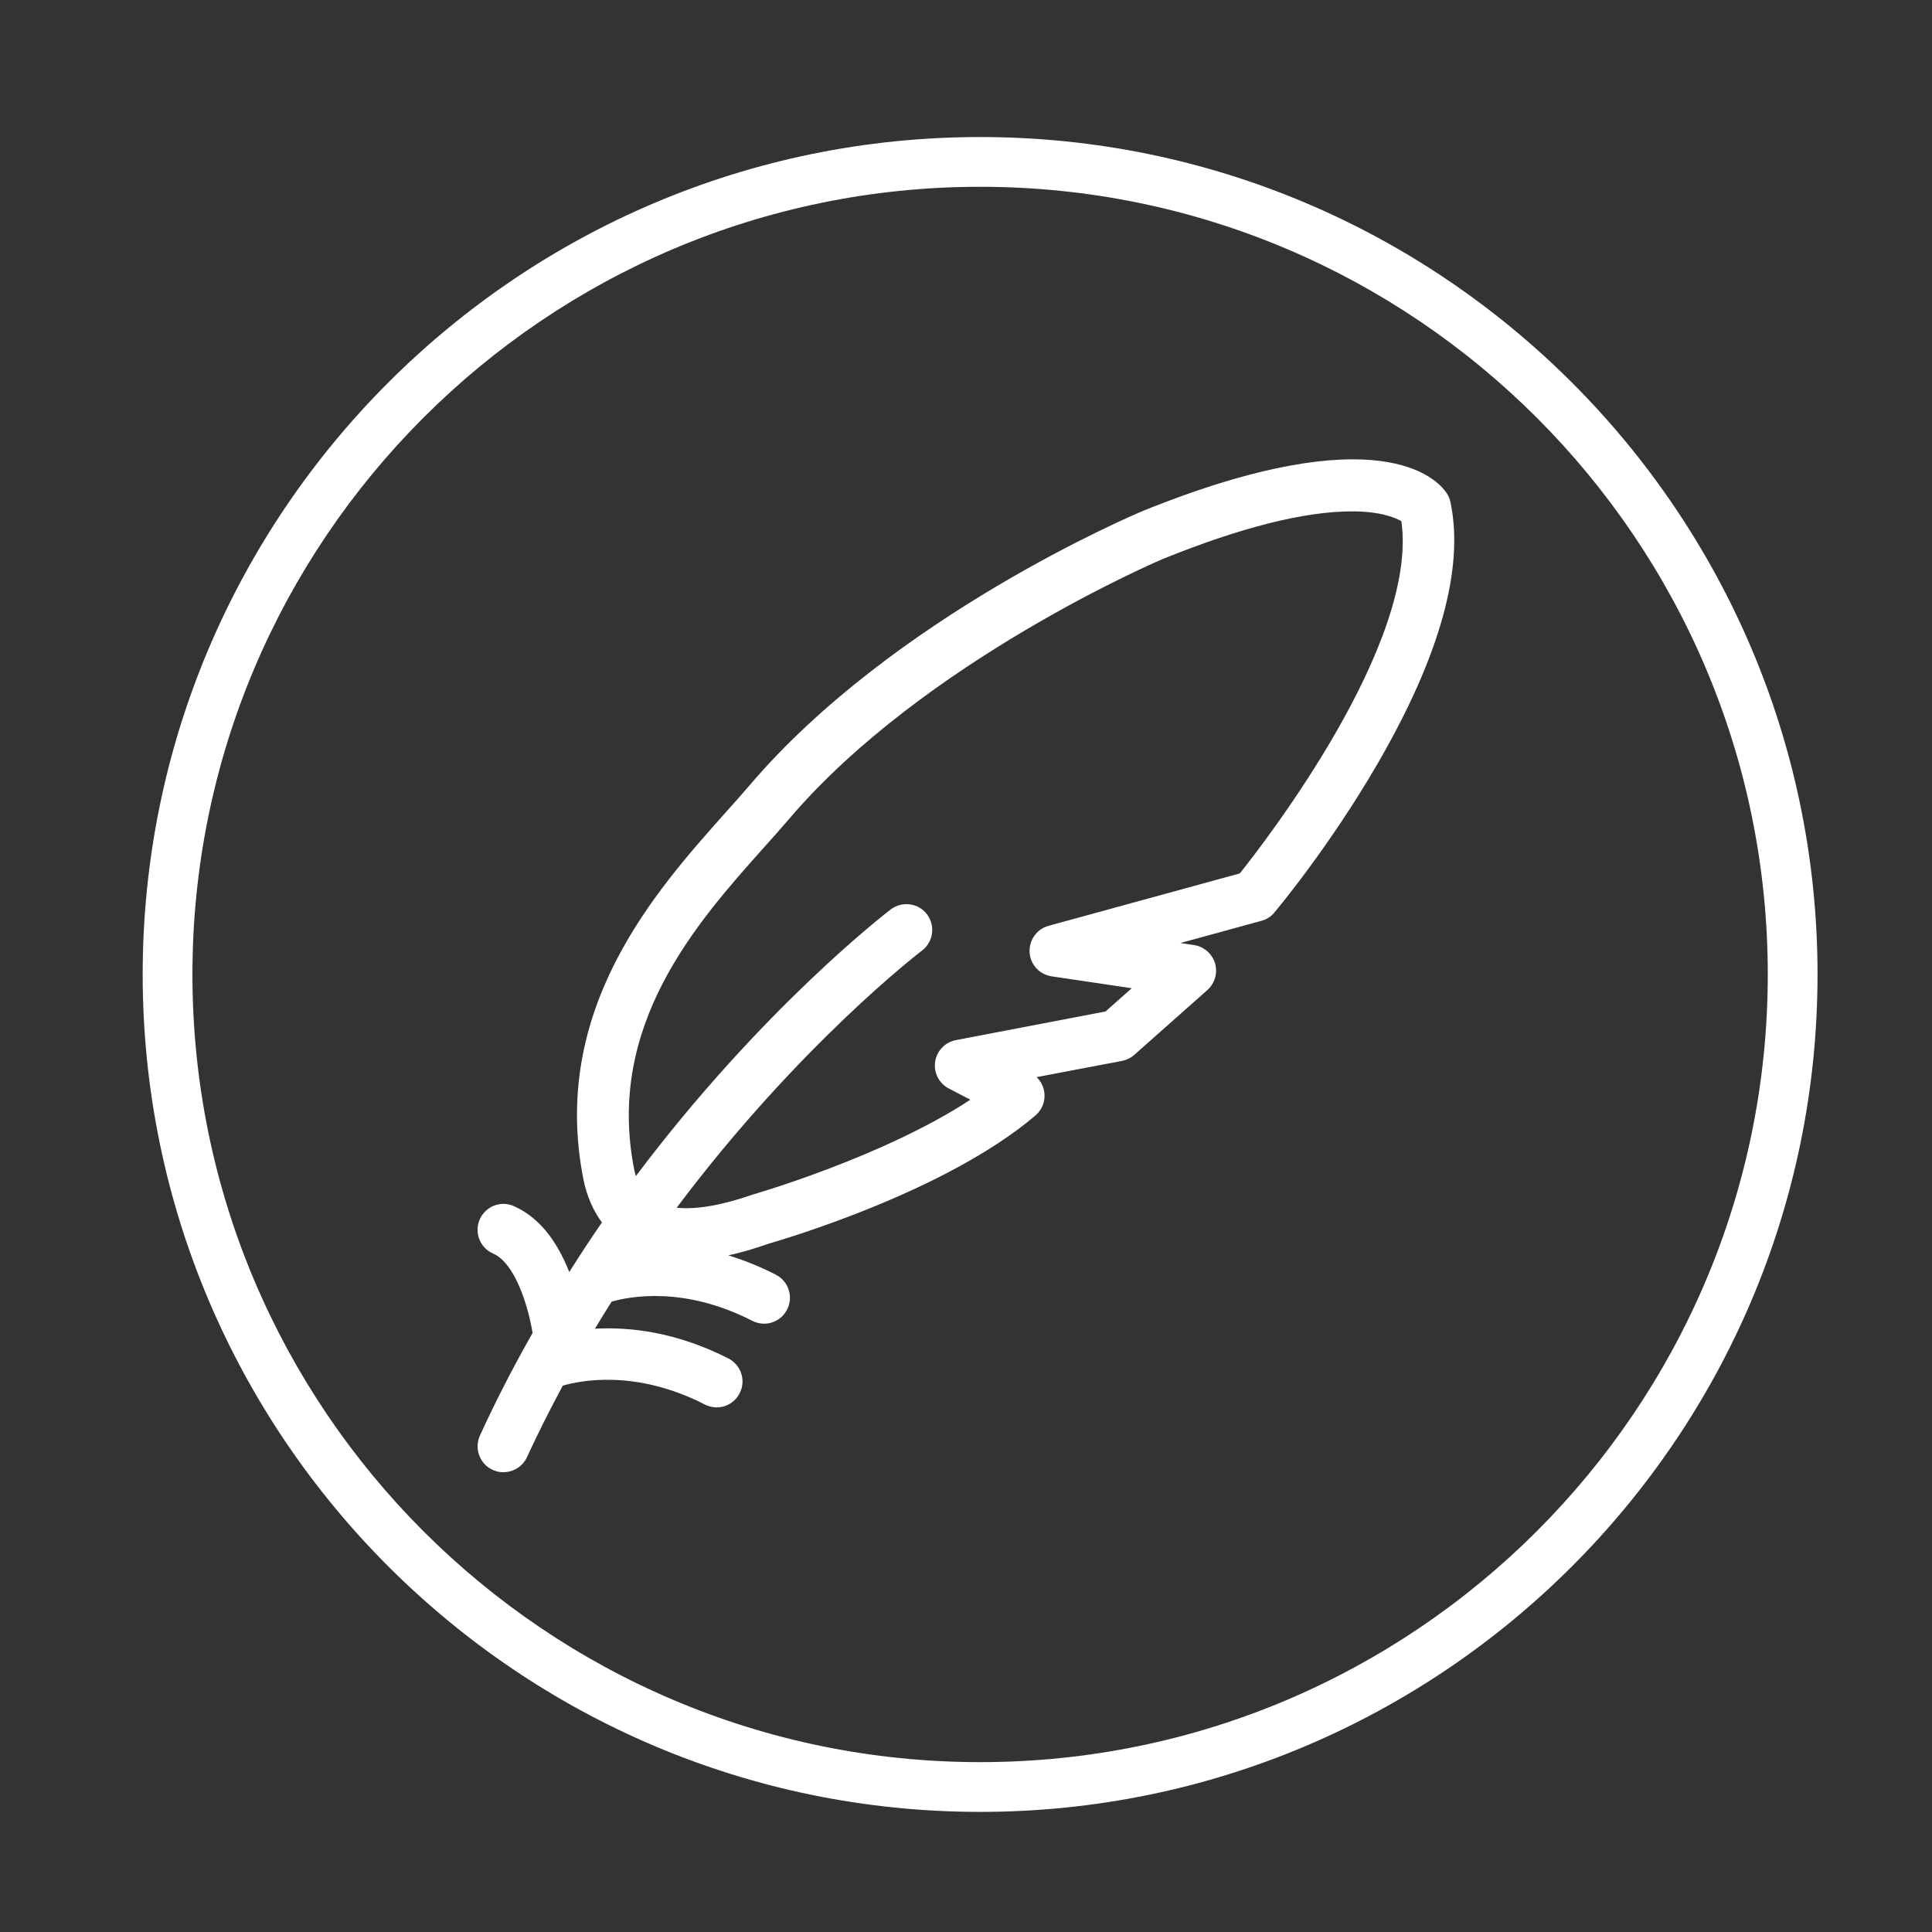 <?xml version="1.0" encoding="UTF-8"?><svg id="Layer_1" xmlns="http://www.w3.org/2000/svg" viewBox="0 0 226 226"><rect x="0" y="0" width="226" height="226" fill="#333333" stroke="none"/><defs><style>.cls-1{fill:none;}.cls-1,.cls-2{stroke-width:0px;}.cls-2{fill:#fff;}</style></defs><circle class="cls-1" cx="114.65" cy="113.99" r="97.96"/><path class="cls-2" d="M114.65,211.95c-54.01,0-97.96-43.94-97.96-97.96S60.64,16.03,114.65,16.03s97.96,43.94,97.96,97.96-43.94,97.96-97.96,97.96ZM114.65,21.85c-50.81,0-92.14,41.33-92.14,92.14s41.33,92.14,92.14,92.14,92.14-41.33,92.14-92.14S165.46,21.85,114.65,21.85Z"/><path class="cls-2" d="M168.71,58.95c-.06-.26-.16-.51-.31-.72-.61-.91-6.86-8.61-34.27,2.46-1.17.49-29.03,12.29-45.69,31.85-.86,1.01-1.82,2.09-2.84,3.22-8.04,9.02-20.2,22.63-16.36,42.02.42,2.12,1.26,3.82,2.42,5.19-1.81,2.58-3.58,5.32-5.32,8.14-1.04-3.41-2.98-7.49-6.63-9.1-1.03-.46-2.22.02-2.67,1.04-.45,1.02.02,2.22,1.04,2.67,3.35,1.47,4.86,7.57,5.26,10.41-2.21,3.89-4.34,7.95-6.29,12.23-.47,1.02-.02,2.22,1,2.68.27.12.56.18.84.18.77,0,1.5-.44,1.84-1.18,1.38-3.03,2.87-5.93,4.4-8.77,1.63-.56,8.73-2.49,17.76,2.14.29.15.61.22.92.22.74,0,1.45-.4,1.8-1.1.51-1,.12-2.22-.88-2.73-7.03-3.6-13.12-3.72-17.02-3.19,1.04-1.78,2.11-3.51,3.18-5.2,1.97-.63,8.86-2.26,17.56,2.2.29.15.61.22.92.22.74,0,1.45-.4,1.8-1.1.51-1,.12-2.22-.88-2.73-6.62-3.39-12.37-3.68-16.3-3.27.31-.45.61-.93.92-1.38,1.5.68,3.18,1.1,5.15,1.1,2.71,0,5.87-.64,9.51-1.91.83-.24,20.44-5.9,30.89-14.81.51-.44.77-1.1.7-1.77-.08-.67-.48-1.26-1.07-1.57l-1.66-.87,12.63-2.4c.35-.07.69-.23.96-.48l8.54-7.58c.59-.52.82-1.34.6-2.09-.23-.75-.87-1.31-1.65-1.43l-6.28-.94,14.04-3.85c.4-.11.75-.34,1.02-.65,1-1.18,24.19-29.22,20.39-47.16h0ZM145.61,103.03l-22.68,6.22c-.93.25-1.54,1.12-1.49,2.08.06.96.77,1.74,1.73,1.88l11.49,1.71-4.89,4.33-17.77,3.4c-.85.16-1.49.84-1.62,1.69-.13.85.3,1.69,1.06,2.09l4,2.1c-10.24,7.29-26.79,12.08-27.08,12.16-4.71,1.66-8.41,2.04-10.96,1.28,14.69-19.96,29.65-31.42,29.86-31.58.89-.67,1.07-1.94.4-2.83-.67-.89-1.93-1.07-2.83-.4-.21.16-15.58,11.92-30.66,32.39-.42-.71-.74-1.53-.95-2.54-3.45-17.41,7.45-29.62,15.4-38.54,1.04-1.16,2.01-2.26,2.9-3.29,16.02-18.82,43.89-30.62,44.14-30.73,10.94-4.42,18.01-5.63,22.47-5.63,4.21,0,6.09,1.08,6.72,1.56,2.54,14.89-16.26,38.95-19.25,42.66h0Z"/><path class="cls-2" d="M58.9,172.22c-.43,0-.84-.09-1.25-.27-.75-.34-1.31-.94-1.59-1.7-.28-.76-.25-1.58.08-2.32,1.77-3.88,3.78-7.81,6.16-12-.47-2.89-1.95-8.13-4.63-9.3-1.53-.67-2.22-2.46-1.55-3.99.33-.74.92-1.31,1.68-1.61.75-.29,1.57-.27,2.31.06,2.77,1.22,4.95,3.81,6.48,7.71,1.35-2.14,2.61-4.05,3.82-5.8-1.05-1.43-1.78-3.12-2.16-5.03-3.94-19.87,8.41-33.71,16.58-42.87,1.02-1.14,1.98-2.21,2.84-3.22,16.81-19.75,44.88-31.63,46.06-32.13,27.61-11.15,34.4-3.7,35.48-2.09.21.31.38.68.46,1.07h0c1.63,7.73-1.23,18.01-8.51,30.58-5.65,9.75-11.83,17.13-12.09,17.44-.4.48-.93.82-1.53.97l-9.46,2.59,1.59.24c1.15.17,2.12,1.01,2.46,2.13.33,1.13-.02,2.35-.89,3.13l-8.55,7.58c-.39.35-.89.6-1.43.71l-10,1.9c.5.48.83,1.13.91,1.84.11,1.01-.28,1.99-1.04,2.64-10.38,8.85-29.16,14.41-31.27,15.02-1.65.58-3.2,1.03-4.66,1.35,1.87.57,3.72,1.32,5.56,2.26.72.37,1.25,1,1.5,1.77.25.77.18,1.59-.19,2.31-.51,1.01-1.55,1.65-2.69,1.65-.47,0-.94-.11-1.37-.33-7.91-4.06-14.25-2.88-16.46-2.25-.67,1.06-1.33,2.12-1.96,3.17,3.99-.23,9.48.35,15.62,3.48.72.37,1.25,1,1.5,1.76.25.77.18,1.59-.19,2.31-.51,1.01-1.55,1.65-2.69,1.65-.47,0-.94-.11-1.37-.33-8.15-4.18-14.69-2.78-16.63-2.21-1.67,3.12-3,5.78-4.18,8.35-.49,1.08-1.57,1.77-2.75,1.77ZM58.89,142.84c-.12,0-.25.02-.36.07-.26.1-.46.29-.57.55-.23.52,0,1.12.53,1.35,4.32,1.89,5.63,9.65,5.85,11.19l.05.34-.17.3c-2.42,4.25-4.47,8.22-6.25,12.14-.11.25-.12.53-.03.78.1.26.29.46.54.58.5.22,1.13-.01,1.36-.51,1.24-2.71,2.64-5.52,4.43-8.83l.19-.35.37-.13c2.01-.69,9.29-2.55,18.54,2.2.5.25,1.13.04,1.38-.44.13-.25.15-.53.07-.79-.08-.26-.27-.47-.51-.6-6.77-3.47-12.68-3.6-16.44-3.09l-2.03.27,1.03-1.77c1-1.71,2.08-3.48,3.2-5.24l.19-.3.35-.11c2.01-.64,9.28-2.37,18.32,2.27.5.25,1.13.04,1.38-.44.26-.51.06-1.13-.44-1.39-5.18-2.65-10.48-3.72-15.73-3.17l-2.15.23,1.22-1.79c.14-.21.28-.42.42-.63.17-.25.33-.5.5-.75l.47-.68.76.34c1.51.68,3.06,1.01,4.74,1.01,2.57,0,5.66-.62,9.18-1.86.88-.25,20.35-5.91,30.58-14.63.26-.22.39-.56.35-.91-.04-.33-.24-.63-.54-.79l-4.2-2.2,15.45-2.93c.18-.04.35-.12.48-.23l8.55-7.59c.3-.26.41-.68.3-1.06-.11-.38-.44-.66-.83-.72l-10.97-1.64,18.62-5.1c.2-.05.38-.17.52-.33.24-.29,23.91-28.66,20.18-46.31-.03-.13-.08-.26-.16-.36-.24-.35-5.88-8.17-33.07,2.81-1.16.48-28.79,12.18-45.3,31.57-.87,1.02-1.83,2.1-2.86,3.25-7.92,8.88-19.87,22.27-16.12,41.16.37,1.88,1.09,3.43,2.2,4.74l.5.59-.44.63c-1.64,2.34-3.37,4.98-5.29,8.09l-1.16,1.88-.65-2.11c-1.36-4.45-3.41-7.3-6.08-8.47-.13-.06-.28-.09-.42-.09ZM80.29,143.34c-1.17,0-2.22-.14-3.17-.42l-1.36-.41.84-1.15c14.86-20.18,29.93-31.68,30.07-31.79.44-.33.53-.98.19-1.43-.33-.45-.98-.54-1.44-.19-.62.47-15.57,11.98-30.45,32.18l-.9,1.23-.77-1.32c-.5-.87-.85-1.8-1.06-2.85-3.55-17.91,7.54-30.33,15.64-39.4,1.03-1.15,2.01-2.25,2.89-3.28,16.08-18.89,44.23-30.88,44.51-31,9.38-3.79,17.07-5.71,22.85-5.71,4.36,0,6.46,1.11,7.33,1.77l.31.24.07.39c2.59,15.17-15.75,38.86-19.45,43.46l-.2.25-23,6.3c-.47.13-.78.56-.75,1.05.03.49.39.88.88.95l13.61,2.03-6.7,5.93-18.04,3.45c-.43.08-.75.42-.82.86-.06.43.15.86.54,1.06l5.45,2.85-1.33.95c-10.4,7.41-27.22,12.26-27.39,12.31-3.2,1.12-6,1.69-8.35,1.69ZM79.16,141.28c2.29.23,5.32-.29,8.88-1.54.21-.06,15.3-4.41,25.47-11.1l-2.53-1.32c-1.14-.59-1.78-1.85-1.59-3.12.19-1.28,1.17-2.29,2.43-2.53l17.5-3.35,3.07-2.72-9.37-1.39c-1.43-.21-2.49-1.37-2.58-2.81-.08-1.43.85-2.73,2.22-3.1l22.37-6.13c2.95-3.7,20.92-26.89,18.9-41.2-.72-.42-2.44-1.15-5.8-1.15-5.53,0-12.96,1.87-22.09,5.56-.26.11-27.98,11.91-43.76,30.45-.89,1.04-1.87,2.14-2.92,3.31-7.82,8.76-18.53,20.75-15.17,37.68.05.26.12.51.19.76,14.71-19.57,29.21-30.73,29.83-31.21,1.35-1,3.25-.73,4.24.6.99,1.33.73,3.23-.6,4.23-.15.11-14.37,10.98-28.71,30.1Z"/></svg>